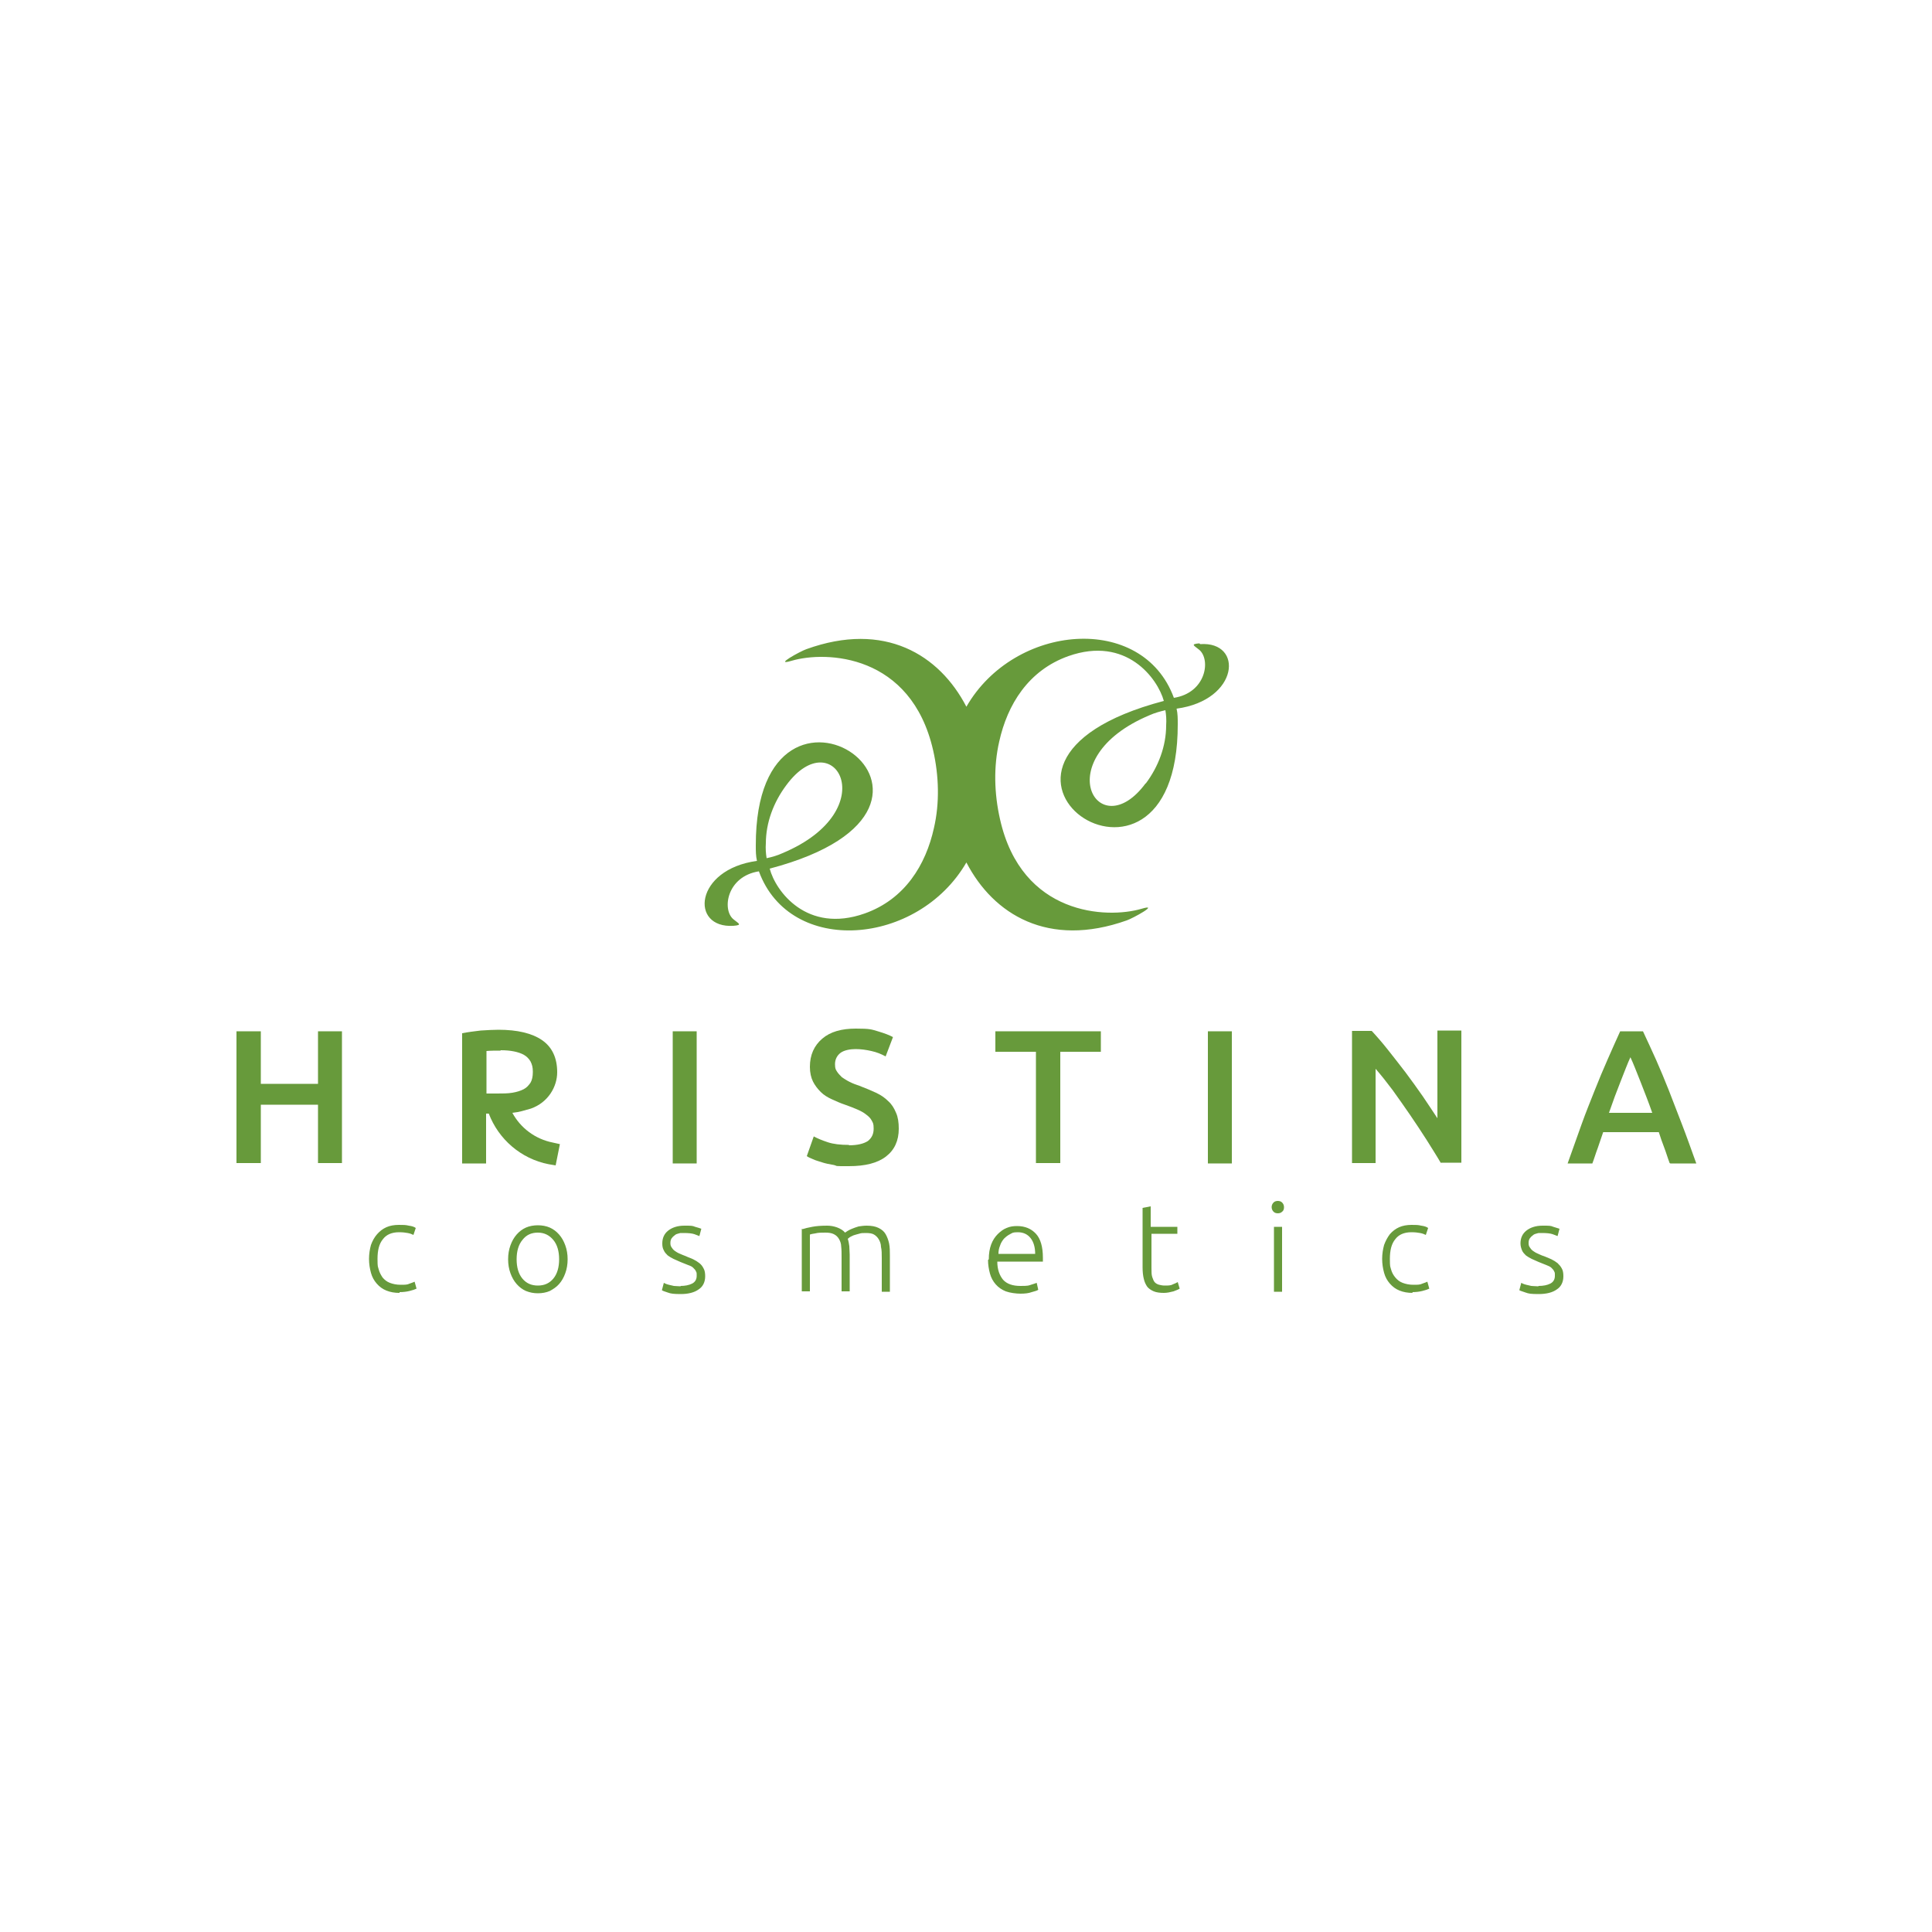 <svg viewBox="0 0 500 500" version="1.1" height="500" width="500" xmlns="http://www.w3.org/2000/svg" id="Layer_1">
  
  <defs>
    <style>
      .st0 {
        fill: #679a3b;
      }
    </style>
  </defs>
  <g>
    <polygon points="82.3 266.9 88.5 266.9 88.5 301 82.3 301 82.3 285.9 67.5 285.9 67.5 301 61.2 301 61.2 266.9 67.5 266.9 67.5 280.5 82.3 280.5 82.3 266.9" class="st0"></polygon>
    <path d="M129.5,271.9c-1.3,0-2.5,0-3.6.1v11h2.7c1.5,0,2.8,0,4-.2h0s0,0,0,0c1.2-.2,2.1-.5,2.9-.9.8-.4,1.3-1,1.8-1.7.4-.7.6-1.6.6-2.8s-.2-1.9-.6-2.7c-.4-.7-1-1.3-1.7-1.7-.7-.4-1.6-.7-2.6-.9-1-.2-2.1-.3-3.4-.3M129,266.5c4.9,0,8.7.9,11.3,2.7,2.6,1.8,3.9,4.6,3.9,8.3s-2.3,7.8-6.8,9.4c-1.8.5-2.9.9-4.8,1.1,2.1,3.9,5.9,6.8,10.5,7.7l1.8.4-1.1,5.5-1.8-.3c-7.2-1.4-13-6.5-15.5-13.1h-.7v12.9h-6.2v-33.7c1.5-.3,3.1-.5,4.8-.7,1.7-.1,3.2-.2,4.6-.2Z" class="st0"></path>
    <rect height="34.2" width="6.2" y="266.9" x="174.1" class="st0"></rect>
    <path d="M219.7,296.4c2.2,0,3.8-.4,4.9-1.1,1-.8,1.5-1.8,1.5-3.2s-.2-1.5-.5-2.1c-.3-.6-.8-1.1-1.5-1.6-.6-.5-1.4-.9-2.3-1.3-.9-.4-2-.8-3.1-1.2-1.2-.4-2.3-.9-3.4-1.4-1.1-.5-2.1-1.1-2.9-1.9-.8-.8-1.5-1.7-2-2.7-.5-1-.8-2.3-.8-3.8,0-3.1,1.1-5.5,3.2-7.3,2.1-1.8,5-2.6,8.7-2.6s4,.2,5.7.7c1.7.5,3,1,3.9,1.5l-1.9,5c-1.1-.6-2.3-1.1-3.7-1.4-1.3-.3-2.7-.5-4.1-.5s-3,.3-3.9,1c-.9.7-1.4,1.7-1.4,2.9s.2,1.4.5,1.9c.3.5.8,1,1.3,1.5.6.4,1.2.8,2,1.2.8.4,1.6.7,2.5,1,1.6.6,3,1.2,4.3,1.8,1.3.6,2.3,1.3,3.2,2.2.9.8,1.5,1.8,2,3,.5,1.1.7,2.5.7,4.1,0,3.1-1.1,5.5-3.3,7.2-2.2,1.7-5.4,2.5-9.6,2.5s-2.7,0-3.9-.3c-1.2-.2-2.2-.4-3.1-.7-.9-.3-1.7-.5-2.3-.8-.7-.3-1.2-.5-1.6-.8l1.8-5.1c.9.5,2.1,1,3.6,1.5,1.5.5,3.3.7,5.5.7" class="st0"></path>
    <polygon points="284.9 266.9 284.9 272.2 274.4 272.2 274.4 301 268.1 301 268.1 272.2 257.6 272.2 257.6 266.9 284.9 266.9" class="st0"></polygon>
    <rect height="34.2" width="6.2" y="266.9" x="312.6" class="st0"></rect>
    <path d="M372.9,301c-1.1-1.9-2.4-3.9-3.7-6-1.4-2.2-2.8-4.3-4.3-6.5-1.5-2.2-3-4.3-4.5-6.4-1.5-2-3-3.9-4.4-5.5v24.4h-6.1v-34.2h5.1c1.3,1.4,2.7,3,4.2,4.9,1.5,1.9,3,3.8,4.6,5.9,1.5,2,3,4.1,4.4,6.1,1.4,2.1,2.7,4,3.8,5.7v-22.7h6.2v34.2h-5.3Z" class="st0"></path>
    <path d="M422,273.5c-.8,1.7-1.6,3.9-2.6,6.4-1,2.5-2,5.2-3,8.1h11.2c-1-2.9-2.1-5.6-3.1-8.2-1-2.5-1.8-4.6-2.6-6.3M432.1,301c-.5-1.3-.9-2.7-1.4-4-.5-1.3-1-2.7-1.4-4h-14.4c-.5,1.4-.9,2.7-1.4,4.1-.5,1.3-.9,2.7-1.4,4h-6.4c1.3-3.6,2.5-7,3.6-10.1,1.1-3.1,2.3-6,3.4-8.8,1.1-2.8,2.2-5.4,3.3-7.9,1.1-2.5,2.2-5,3.3-7.4h5.9c1.1,2.4,2.3,4.9,3.4,7.4,1.1,2.5,2.2,5.1,3.3,7.9,1.1,2.8,2.2,5.7,3.4,8.8,1.2,3.1,2.4,6.5,3.7,10.1h-6.7Z" class="st0"></path>
    <path d="M398.2,332.8c1.2,0,2.2-.2,3-.6.8-.4,1.2-1.1,1.2-2s0-.8-.2-1.2c-.1-.3-.4-.6-.7-.9-.3-.3-.8-.5-1.3-.7-.5-.2-1.2-.5-2-.8-.6-.3-1.2-.5-1.8-.8-.6-.3-1.1-.6-1.5-.9-.4-.4-.8-.8-1-1.3-.2-.5-.4-1.1-.4-1.8,0-1.4.5-2.5,1.5-3.3,1-.8,2.4-1.3,4.2-1.3s2.1,0,2.8.3c.7.2,1.3.4,1.6.5l-.5,1.9c-.3-.1-.7-.3-1.3-.5-.6-.2-1.5-.3-2.7-.3s-.9,0-1.3.1c-.4.1-.8.2-1.1.5-.3.2-.6.5-.8.8-.2.3-.3.7-.3,1.1s0,.8.3,1.2c.2.3.4.6.8.9.3.2.7.5,1.2.7.5.2,1,.5,1.7.7.7.3,1.3.5,1.9.8.6.3,1.1.6,1.6,1,.4.4.8.8,1.1,1.4.3.5.4,1.2.4,2,0,1.5-.6,2.7-1.7,3.4-1.1.8-2.7,1.2-4.7,1.2s-2.6-.1-3.4-.4c-.8-.3-1.3-.4-1.6-.6l.5-1.9c0,0,.2.1.4.2.2.1.5.2.9.3.4.1.8.2,1.3.3.5,0,1.1.1,1.8.1M365.6,334.6c-1.3,0-2.4-.2-3.4-.6-1-.4-1.8-1-2.5-1.8-.7-.8-1.2-1.7-1.5-2.8-.3-1.1-.5-2.3-.5-3.6s.2-2.5.5-3.6c.4-1.1.9-2,1.5-2.8.7-.8,1.5-1.4,2.4-1.8.9-.4,2-.6,3.2-.6s1.7,0,2.5.2c.8.1,1.4.3,1.8.6l-.6,1.8c-.4-.2-.9-.4-1.5-.5-.5-.1-1.3-.2-2.2-.2-1.9,0-3.3.6-4.2,1.8-1,1.2-1.4,2.9-1.4,5.1s.1,1.9.3,2.7c.2.8.6,1.5,1.1,2.1.5.6,1.1,1.1,1.9,1.4.8.3,1.7.5,2.8.5s1.7,0,2.3-.3c.6-.2,1.1-.4,1.3-.5l.5,1.8c-.4.2-1,.4-1.8.6-.8.2-1.7.3-2.6.3ZM332.3,312.4c0,.5-.1.9-.5,1.2-.3.3-.7.4-1.1.4s-.8-.1-1.1-.4c-.3-.3-.5-.7-.5-1.2s.2-.9.5-1.2c.3-.3.7-.4,1.1-.4s.8.1,1.1.4c.3.3.5.7.5,1.2ZM331.8,334.3h-2.1v-16.8h2.1v16.8ZM298,317.5h6.7v1.8h-6.7v8.9c0,1,0,1.7.2,2.3.2.6.4,1.1.7,1.4.3.3.7.5,1.1.6.4.1.9.2,1.4.2.9,0,1.6,0,2.1-.3.5-.2,1-.4,1.3-.6l.5,1.7c-.3.2-.8.4-1.6.7-.8.2-1.6.4-2.5.4s-1.9-.1-2.6-.4c-.7-.3-1.3-.7-1.7-1.2-.4-.6-.7-1.2-.9-2.1-.2-.8-.3-1.8-.3-2.9v-15.4l2.1-.4v5.3ZM267.9,324.5c0-1.7-.4-3.1-1.2-4.1-.8-1-1.9-1.5-3.3-1.5s-1.4.2-2,.5c-.6.3-1.1.7-1.6,1.2-.4.5-.8,1.1-1,1.8-.3.7-.4,1.4-.4,2.1h9.6ZM255.9,325.9c0-1.5.2-2.7.6-3.8.4-1.1,1-2,1.7-2.7.7-.7,1.5-1.3,2.3-1.6.9-.4,1.8-.5,2.7-.5,2.1,0,3.7.7,4.9,2,1.2,1.3,1.8,3.4,1.8,6.2s0,.3,0,.5c0,.2,0,.3,0,.5h-11.8c0,2.1.6,3.6,1.5,4.7,1,1.1,2.5,1.6,4.5,1.6s2.1-.1,2.7-.3c.7-.2,1.2-.4,1.5-.5l.4,1.8c-.3.2-.9.4-1.7.6-.8.3-1.8.4-2.9.4s-2.7-.2-3.8-.6c-1-.4-1.9-1-2.6-1.8-.7-.8-1.2-1.7-1.5-2.8-.3-1.1-.5-2.3-.5-3.5ZM207.7,318.1c.6-.2,1.4-.4,2.5-.6,1-.2,2.3-.3,3.9-.3s3.6.6,4.6,1.8c0,0,.3-.2.6-.4.3-.2.7-.4,1.2-.6.5-.2,1-.4,1.7-.6.6-.1,1.4-.2,2.1-.2,1.3,0,2.3.2,3.1.6.8.4,1.4.9,1.8,1.6.4.7.7,1.5.9,2.4.2,1,.2,2,.2,3.1v9.4h-2.1v-8.7c0-1.1,0-2.1-.2-2.9,0-.8-.3-1.5-.6-2-.3-.5-.7-.9-1.2-1.2-.5-.3-1.2-.4-2.1-.4s-1.2,0-1.8.2c-.5.1-1,.3-1.4.4-.4.2-.7.3-1,.5-.2.2-.4.3-.5.4.2.6.3,1.2.4,1.9,0,.7.1,1.4.1,2.2v9.5h-2.1v-8.7c0-1.1,0-2.1-.1-2.9,0-.8-.3-1.5-.6-2-.3-.5-.7-.9-1.3-1.2-.6-.3-1.3-.4-2.2-.4s-1.9,0-2.6.2c-.7.1-1.2.2-1.4.3v14.7h-2.1v-16.2ZM176.1,332.8c1.2,0,2.2-.2,3-.6.8-.4,1.2-1.1,1.2-2s0-.8-.2-1.2c-.1-.3-.4-.6-.7-.9-.3-.3-.7-.5-1.3-.7-.5-.2-1.2-.5-2-.8-.6-.3-1.2-.5-1.8-.8-.6-.3-1.1-.6-1.5-.9-.4-.4-.8-.8-1-1.3-.3-.5-.4-1.1-.4-1.8,0-1.4.5-2.5,1.5-3.3,1-.8,2.4-1.3,4.2-1.3s2.1,0,2.8.3c.8.2,1.3.4,1.6.5l-.5,1.9c-.3-.1-.7-.3-1.3-.5-.6-.2-1.5-.3-2.7-.3s-.9,0-1.3.1c-.4.1-.8.2-1.1.5-.3.2-.6.5-.8.8-.2.3-.3.7-.3,1.1s0,.8.3,1.2c.2.3.4.6.8.9.3.2.7.5,1.2.7.5.2,1.1.5,1.7.7.6.3,1.3.5,1.9.8.6.3,1.1.6,1.6,1,.5.4.8.8,1.1,1.4.3.5.4,1.2.4,2,0,1.5-.6,2.7-1.7,3.4-1.1.8-2.7,1.2-4.6,1.2s-2.6-.1-3.4-.4c-.8-.3-1.3-.4-1.5-.6l.5-1.9c0,0,.2.1.4.2.2.1.5.2.9.3.4.1.8.2,1.3.3.5,0,1.1.1,1.8.1ZM144.7,325.9c0-2.1-.5-3.8-1.5-5-1-1.2-2.3-1.9-4-1.9s-3,.6-4,1.9c-1,1.2-1.5,2.9-1.5,5s.5,3.8,1.5,5c1,1.2,2.3,1.8,4,1.8s3-.6,4-1.8c1-1.2,1.5-2.9,1.5-5ZM146.9,325.9c0,1.3-.2,2.5-.6,3.6-.4,1.1-.9,2-1.6,2.8-.7.8-1.5,1.3-2.4,1.8-.9.4-2,.6-3.1.6s-2.1-.2-3.1-.6c-.9-.4-1.7-1-2.4-1.8-.7-.8-1.2-1.7-1.6-2.8-.4-1.1-.6-2.3-.6-3.6s.2-2.5.6-3.6c.4-1.1.9-2,1.6-2.8.7-.8,1.5-1.4,2.4-1.8.9-.4,2-.6,3.1-.6s2.2.2,3.1.6c.9.4,1.7,1,2.4,1.8.7.8,1.2,1.7,1.6,2.8.4,1.1.6,2.3.6,3.6ZM103.4,334.6c-1.3,0-2.4-.2-3.4-.6-1-.4-1.8-1-2.5-1.8-.7-.8-1.2-1.7-1.5-2.8-.3-1.1-.5-2.3-.5-3.6s.2-2.5.5-3.6c.4-1.1.9-2,1.6-2.8.7-.8,1.5-1.4,2.4-1.8.9-.4,2-.6,3.2-.6s1.8,0,2.6.2c.8.1,1.4.3,1.8.6l-.6,1.8c-.4-.2-.9-.4-1.5-.5-.5-.1-1.3-.2-2.2-.2-1.9,0-3.3.6-4.2,1.8-1,1.2-1.4,2.9-1.4,5.1s.1,1.9.3,2.7c.2.8.6,1.5,1,2.1.5.6,1.1,1.1,1.9,1.4.8.3,1.7.5,2.8.5s1.7,0,2.3-.3c.6-.2,1.1-.4,1.3-.5l.5,1.8c-.4.2-1,.4-1.8.6-.8.2-1.7.3-2.6.3Z" class="st0"></path>
  </g>
  <path d="M310.4,166.5c-2.5.2-1.3.6,0,1.7,3,2.6,1.7,11.1-6.6,12.4-8.1-22.1-41.3-19.3-53.7,2.3-7-13.5-21.2-22.2-41.4-14.9-1.5.5-8.8,4.5-3.8,3,8.9-2.6,30.9-1.8,36.6,23.2,1.5,6.6,1.7,13.6.2,20.1-2.1,9.5-7.5,18.4-17.9,22.1-15,5.3-23.1-5.8-24.6-11.6,62.1-16.4-3.7-61.1-3.6-6,0,1.4,0,2.7.3,4-16.2,2.2-17.4,17.5-6.1,16.8,2.5-.2,1.3-.6,0-1.7-3-2.5-1.7-11.1,6.6-12.4,8.1,22.1,41.2,19.3,53.7-2.3,7,13.5,21.2,22.2,41.5,15,1.5-.5,8.8-4.5,3.8-3-8.9,2.6-31,1.8-36.6-23.2-1.5-6.6-1.7-13.6-.2-20.1,2.1-9.5,7.5-18.4,17.9-22.1,15-5.3,23.1,5.8,24.7,11.6-62.2,16.4,3.7,61.1,3.6,6,0-1.4,0-2.7-.3-4,16.2-2.2,17.4-17.5,6.1-16.7ZM198.2,218.3c0-5.4,2-10.7,5.3-15.1,12.3-16.7,25.7,6.4-1,17.6-1.3.6-2.7,1-4.1,1.3-.2-1.2-.3-2.5-.2-3.9ZM296.5,202.7c-12.3,16.7-25.7-6.4,1-17.6,1.3-.6,2.8-1,4.1-1.3.2,1.2.3,2.5.2,3.9,0,5.4-2,10.7-5.3,15.1Z" class="st0"></path>
</svg>